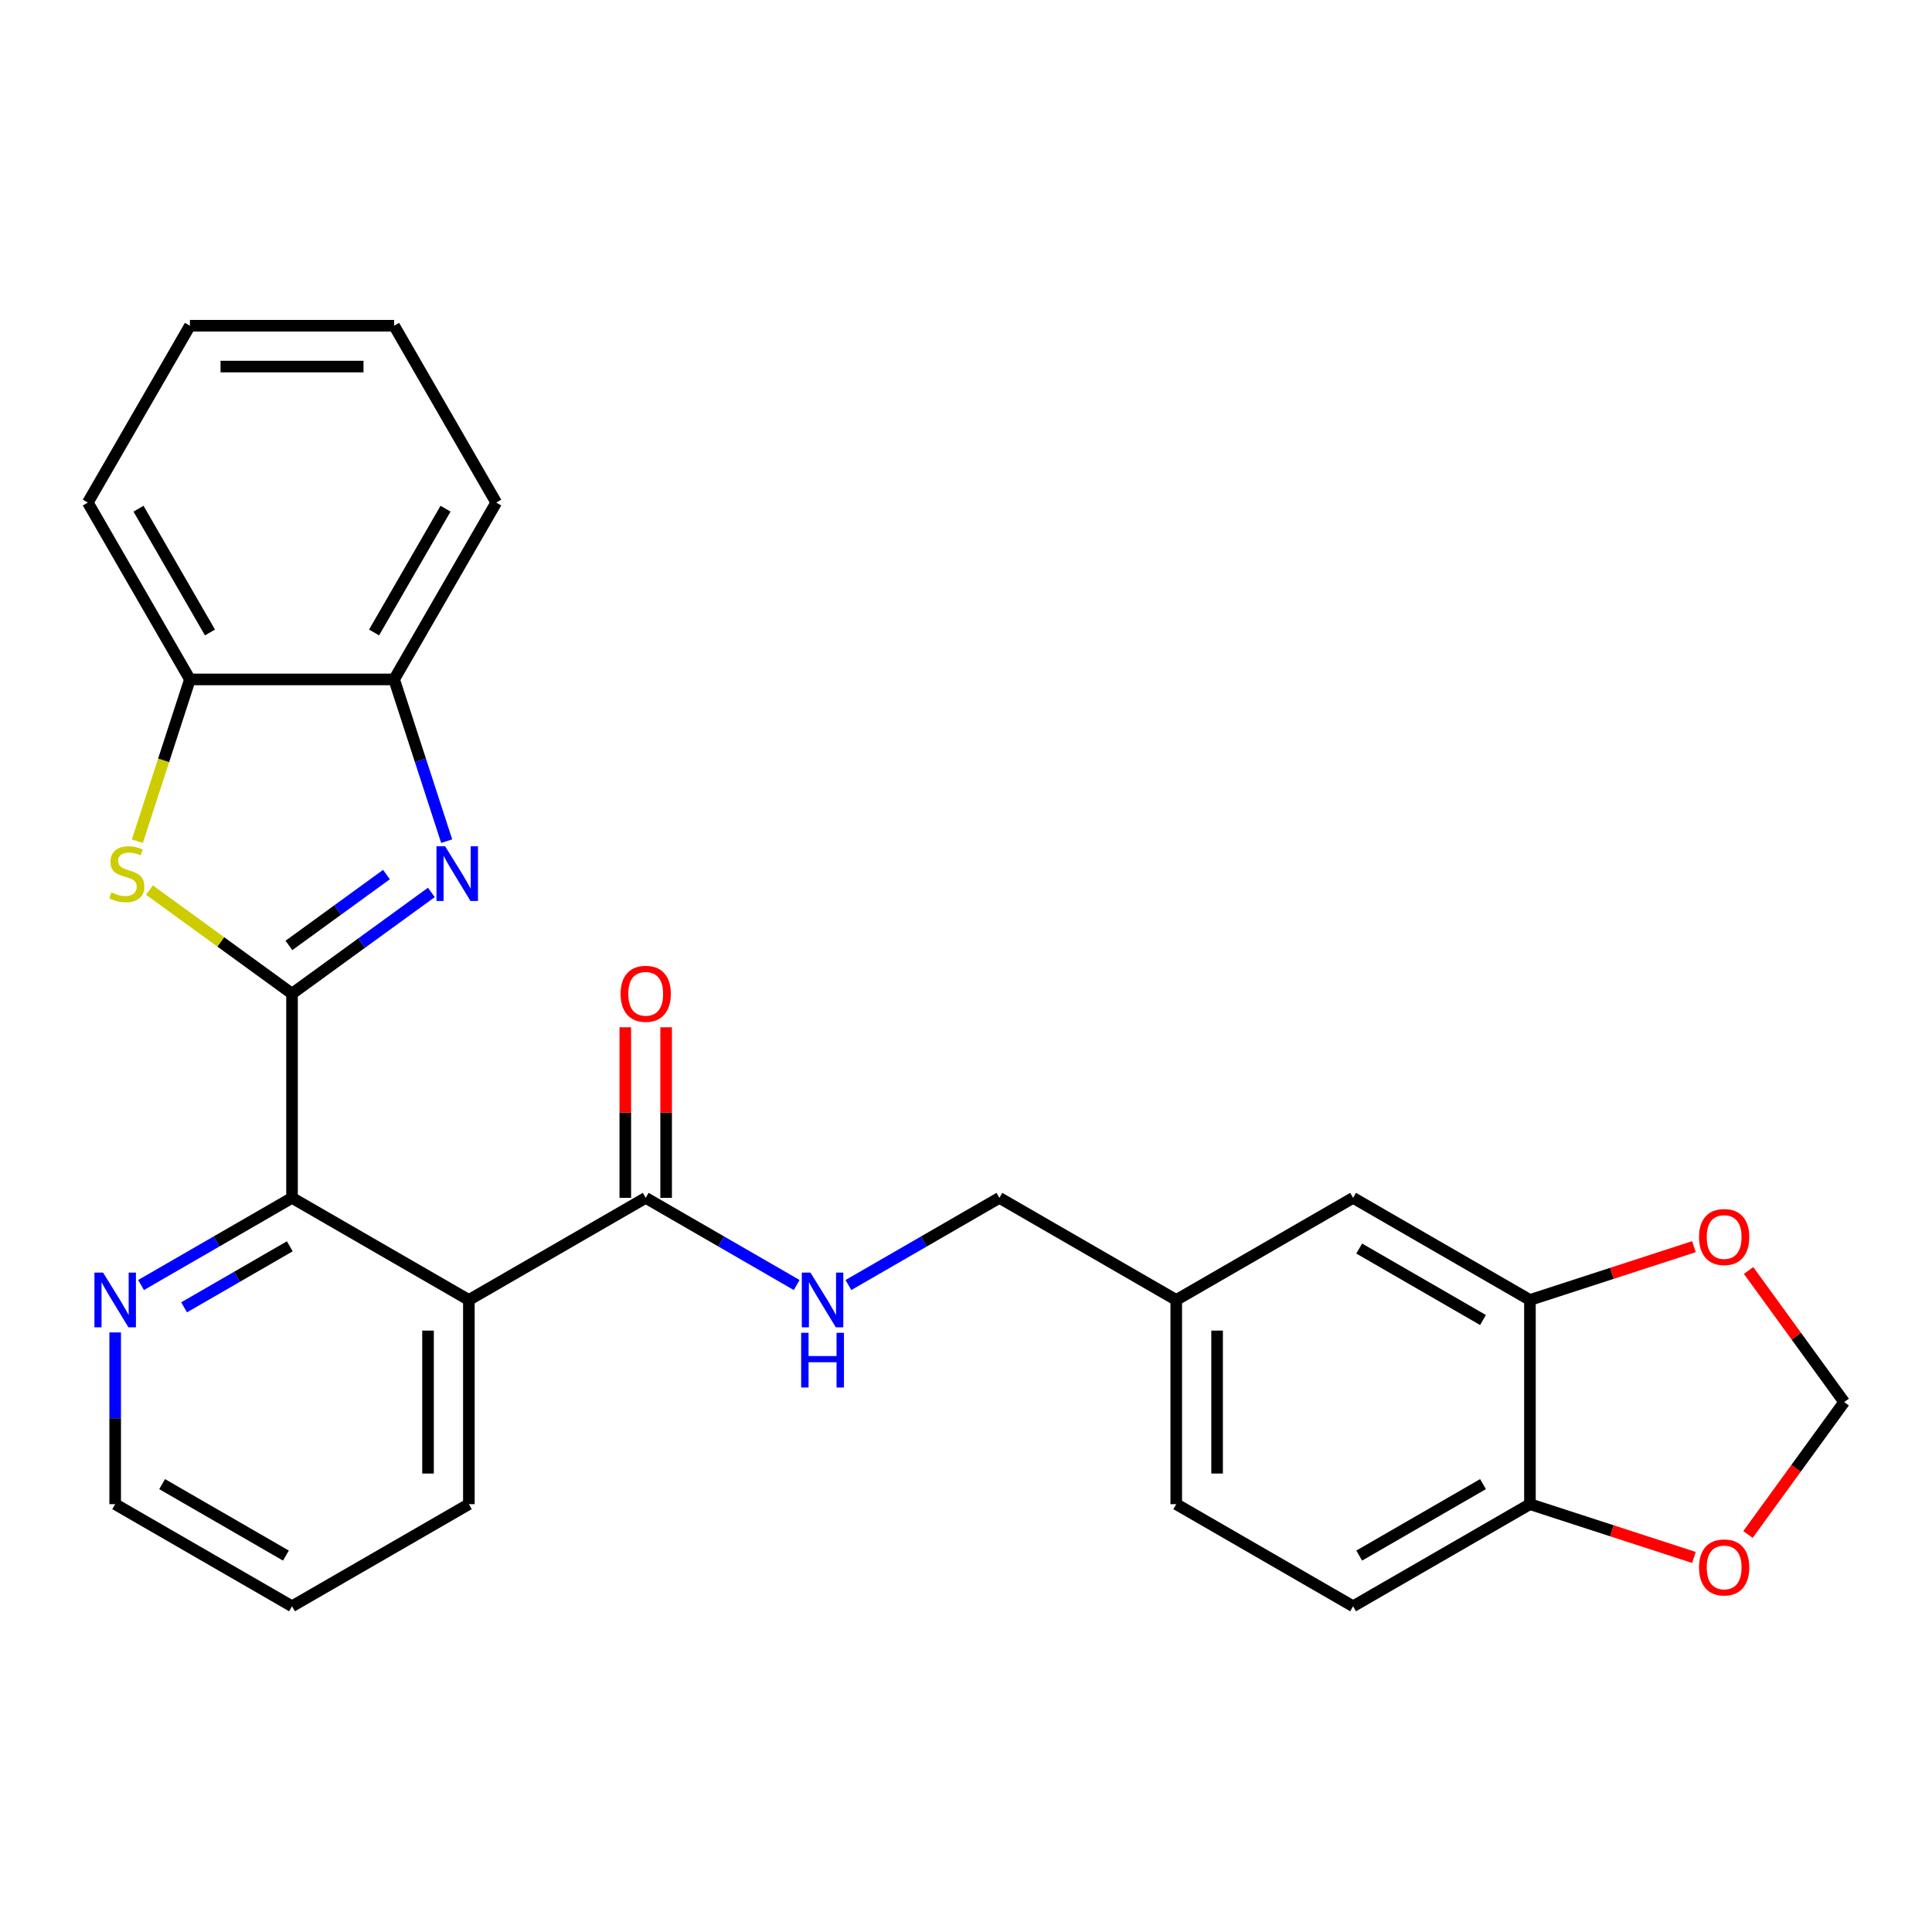 <?xml version='1.0' encoding='iso-8859-1'?>
<svg version='1.1' baseProfile='full'
              xmlns='http://www.w3.org/2000/svg'
                      xmlns:rdkit='http://www.rdkit.org/xml'
                      xmlns:xlink='http://www.w3.org/1999/xlink'
                  xml:space='preserve'
width='1000px' height='1000px' viewBox='0 0 1000 1000'>
<!-- END OF HEADER -->
<rect style='opacity:1.0;fill:#FFFFFF;stroke:none' width='1000' height='1000' x='0' y='0'> </rect>
<path class='bond-0' d='M 151.15,514.316 L 187.214,488.114' style='fill:none;fill-rule:evenodd;stroke:#000000;stroke-width:6px;stroke-linecap:butt;stroke-linejoin:miter;stroke-opacity:1' />
<path class='bond-0' d='M 187.214,488.114 L 223.277,461.913' style='fill:none;fill-rule:evenodd;stroke:#0000FF;stroke-width:6px;stroke-linecap:butt;stroke-linejoin:miter;stroke-opacity:1' />
<path class='bond-0' d='M 149.544,489.354 L 174.789,471.012' style='fill:none;fill-rule:evenodd;stroke:#000000;stroke-width:6px;stroke-linecap:butt;stroke-linejoin:miter;stroke-opacity:1' />
<path class='bond-0' d='M 174.789,471.012 L 200.033,452.671' style='fill:none;fill-rule:evenodd;stroke:#0000FF;stroke-width:6px;stroke-linecap:butt;stroke-linejoin:miter;stroke-opacity:1' />
<path class='bond-1' d='M 151.15,514.316 L 114.257,487.511' style='fill:none;fill-rule:evenodd;stroke:#000000;stroke-width:6px;stroke-linecap:butt;stroke-linejoin:miter;stroke-opacity:1' />
<path class='bond-1' d='M 114.257,487.511 L 77.363,460.707' style='fill:none;fill-rule:evenodd;stroke:#CCCC00;stroke-width:6px;stroke-linecap:butt;stroke-linejoin:miter;stroke-opacity:1' />
<path class='bond-3' d='M 151.15,514.316 L 151.15,620.012' style='fill:none;fill-rule:evenodd;stroke:#000000;stroke-width:6px;stroke-linecap:butt;stroke-linejoin:miter;stroke-opacity:1' />
<path class='bond-5' d='M 231.2,435.387 L 217.599,393.527' style='fill:none;fill-rule:evenodd;stroke:#0000FF;stroke-width:6px;stroke-linecap:butt;stroke-linejoin:miter;stroke-opacity:1' />
<path class='bond-5' d='M 217.599,393.527 L 203.998,351.667' style='fill:none;fill-rule:evenodd;stroke:#000000;stroke-width:6px;stroke-linecap:butt;stroke-linejoin:miter;stroke-opacity:1' />
<path class='bond-6' d='M 71.087,435.427 L 84.695,393.547' style='fill:none;fill-rule:evenodd;stroke:#CCCC00;stroke-width:6px;stroke-linecap:butt;stroke-linejoin:miter;stroke-opacity:1' />
<path class='bond-6' d='M 84.695,393.547 L 98.302,351.667' style='fill:none;fill-rule:evenodd;stroke:#000000;stroke-width:6px;stroke-linecap:butt;stroke-linejoin:miter;stroke-opacity:1' />
<path class='bond-2' d='M 242.685,672.86 L 151.15,620.012' style='fill:none;fill-rule:evenodd;stroke:#000000;stroke-width:6px;stroke-linecap:butt;stroke-linejoin:miter;stroke-opacity:1' />
<path class='bond-4' d='M 242.685,672.86 L 334.221,620.012' style='fill:none;fill-rule:evenodd;stroke:#000000;stroke-width:6px;stroke-linecap:butt;stroke-linejoin:miter;stroke-opacity:1' />
<path class='bond-19' d='M 242.685,672.86 L 242.685,778.555' style='fill:none;fill-rule:evenodd;stroke:#000000;stroke-width:6px;stroke-linecap:butt;stroke-linejoin:miter;stroke-opacity:1' />
<path class='bond-19' d='M 221.546,688.714 L 221.546,762.701' style='fill:none;fill-rule:evenodd;stroke:#000000;stroke-width:6px;stroke-linecap:butt;stroke-linejoin:miter;stroke-opacity:1' />
<path class='bond-9' d='M 151.15,620.012 L 112.074,642.573' style='fill:none;fill-rule:evenodd;stroke:#000000;stroke-width:6px;stroke-linecap:butt;stroke-linejoin:miter;stroke-opacity:1' />
<path class='bond-9' d='M 112.074,642.573 L 72.998,665.133' style='fill:none;fill-rule:evenodd;stroke:#0000FF;stroke-width:6px;stroke-linecap:butt;stroke-linejoin:miter;stroke-opacity:1' />
<path class='bond-9' d='M 149.997,645.087 L 122.643,660.88' style='fill:none;fill-rule:evenodd;stroke:#000000;stroke-width:6px;stroke-linecap:butt;stroke-linejoin:miter;stroke-opacity:1' />
<path class='bond-9' d='M 122.643,660.88 L 95.29,676.672' style='fill:none;fill-rule:evenodd;stroke:#0000FF;stroke-width:6px;stroke-linecap:butt;stroke-linejoin:miter;stroke-opacity:1' />
<path class='bond-8' d='M 334.221,620.012 L 373.297,642.573' style='fill:none;fill-rule:evenodd;stroke:#000000;stroke-width:6px;stroke-linecap:butt;stroke-linejoin:miter;stroke-opacity:1' />
<path class='bond-8' d='M 373.297,642.573 L 412.373,665.133' style='fill:none;fill-rule:evenodd;stroke:#0000FF;stroke-width:6px;stroke-linecap:butt;stroke-linejoin:miter;stroke-opacity:1' />
<path class='bond-14' d='M 344.79,620.012 L 344.79,575.865' style='fill:none;fill-rule:evenodd;stroke:#000000;stroke-width:6px;stroke-linecap:butt;stroke-linejoin:miter;stroke-opacity:1' />
<path class='bond-14' d='M 344.79,575.865 L 344.79,531.718' style='fill:none;fill-rule:evenodd;stroke:#FF0000;stroke-width:6px;stroke-linecap:butt;stroke-linejoin:miter;stroke-opacity:1' />
<path class='bond-14' d='M 323.651,620.012 L 323.651,575.865' style='fill:none;fill-rule:evenodd;stroke:#000000;stroke-width:6px;stroke-linecap:butt;stroke-linejoin:miter;stroke-opacity:1' />
<path class='bond-14' d='M 323.651,575.865 L 323.651,531.718' style='fill:none;fill-rule:evenodd;stroke:#FF0000;stroke-width:6px;stroke-linecap:butt;stroke-linejoin:miter;stroke-opacity:1' />
<path class='bond-21' d='M 203.998,351.667 L 256.846,260.132' style='fill:none;fill-rule:evenodd;stroke:#000000;stroke-width:6px;stroke-linecap:butt;stroke-linejoin:miter;stroke-opacity:1' />
<path class='bond-21' d='M 193.618,327.367 L 230.612,263.293' style='fill:none;fill-rule:evenodd;stroke:#000000;stroke-width:6px;stroke-linecap:butt;stroke-linejoin:miter;stroke-opacity:1' />
<path class='bond-27' d='M 203.998,351.667 L 98.302,351.667' style='fill:none;fill-rule:evenodd;stroke:#000000;stroke-width:6px;stroke-linecap:butt;stroke-linejoin:miter;stroke-opacity:1' />
<path class='bond-22' d='M 98.302,351.667 L 45.455,260.132' style='fill:none;fill-rule:evenodd;stroke:#000000;stroke-width:6px;stroke-linecap:butt;stroke-linejoin:miter;stroke-opacity:1' />
<path class='bond-22' d='M 108.682,327.367 L 71.689,263.293' style='fill:none;fill-rule:evenodd;stroke:#000000;stroke-width:6px;stroke-linecap:butt;stroke-linejoin:miter;stroke-opacity:1' />
<path class='bond-7' d='M 791.896,672.86 L 700.361,620.012' style='fill:none;fill-rule:evenodd;stroke:#000000;stroke-width:6px;stroke-linecap:butt;stroke-linejoin:miter;stroke-opacity:1' />
<path class='bond-7' d='M 767.597,683.24 L 703.522,646.246' style='fill:none;fill-rule:evenodd;stroke:#000000;stroke-width:6px;stroke-linecap:butt;stroke-linejoin:miter;stroke-opacity:1' />
<path class='bond-11' d='M 791.896,672.86 L 834.337,659.07' style='fill:none;fill-rule:evenodd;stroke:#000000;stroke-width:6px;stroke-linecap:butt;stroke-linejoin:miter;stroke-opacity:1' />
<path class='bond-11' d='M 834.337,659.07 L 876.777,645.28' style='fill:none;fill-rule:evenodd;stroke:#FF0000;stroke-width:6px;stroke-linecap:butt;stroke-linejoin:miter;stroke-opacity:1' />
<path class='bond-30' d='M 791.896,672.86 L 791.896,778.555' style='fill:none;fill-rule:evenodd;stroke:#000000;stroke-width:6px;stroke-linecap:butt;stroke-linejoin:miter;stroke-opacity:1' />
<path class='bond-18' d='M 439.138,665.133 L 478.215,642.573' style='fill:none;fill-rule:evenodd;stroke:#0000FF;stroke-width:6px;stroke-linecap:butt;stroke-linejoin:miter;stroke-opacity:1' />
<path class='bond-18' d='M 478.215,642.573 L 517.291,620.012' style='fill:none;fill-rule:evenodd;stroke:#000000;stroke-width:6px;stroke-linecap:butt;stroke-linejoin:miter;stroke-opacity:1' />
<path class='bond-23' d='M 59.615,689.662 L 59.615,734.109' style='fill:none;fill-rule:evenodd;stroke:#0000FF;stroke-width:6px;stroke-linecap:butt;stroke-linejoin:miter;stroke-opacity:1' />
<path class='bond-23' d='M 59.615,734.109 L 59.615,778.555' style='fill:none;fill-rule:evenodd;stroke:#000000;stroke-width:6px;stroke-linecap:butt;stroke-linejoin:miter;stroke-opacity:1' />
<path class='bond-10' d='M 791.896,778.555 L 700.361,831.403' style='fill:none;fill-rule:evenodd;stroke:#000000;stroke-width:6px;stroke-linecap:butt;stroke-linejoin:miter;stroke-opacity:1' />
<path class='bond-10' d='M 767.597,768.176 L 703.522,805.169' style='fill:none;fill-rule:evenodd;stroke:#000000;stroke-width:6px;stroke-linecap:butt;stroke-linejoin:miter;stroke-opacity:1' />
<path class='bond-12' d='M 791.896,778.555 L 834.337,792.345' style='fill:none;fill-rule:evenodd;stroke:#000000;stroke-width:6px;stroke-linecap:butt;stroke-linejoin:miter;stroke-opacity:1' />
<path class='bond-12' d='M 834.337,792.345 L 876.777,806.135' style='fill:none;fill-rule:evenodd;stroke:#FF0000;stroke-width:6px;stroke-linecap:butt;stroke-linejoin:miter;stroke-opacity:1' />
<path class='bond-13' d='M 905.063,657.6 L 929.804,691.654' style='fill:none;fill-rule:evenodd;stroke:#FF0000;stroke-width:6px;stroke-linecap:butt;stroke-linejoin:miter;stroke-opacity:1' />
<path class='bond-13' d='M 929.804,691.654 L 954.545,725.708' style='fill:none;fill-rule:evenodd;stroke:#000000;stroke-width:6px;stroke-linecap:butt;stroke-linejoin:miter;stroke-opacity:1' />
<path class='bond-31' d='M 904.743,794.255 L 929.644,759.981' style='fill:none;fill-rule:evenodd;stroke:#FF0000;stroke-width:6px;stroke-linecap:butt;stroke-linejoin:miter;stroke-opacity:1' />
<path class='bond-31' d='M 929.644,759.981 L 954.545,725.708' style='fill:none;fill-rule:evenodd;stroke:#000000;stroke-width:6px;stroke-linecap:butt;stroke-linejoin:miter;stroke-opacity:1' />
<path class='bond-15' d='M 700.361,620.012 L 608.826,672.86' style='fill:none;fill-rule:evenodd;stroke:#000000;stroke-width:6px;stroke-linecap:butt;stroke-linejoin:miter;stroke-opacity:1' />
<path class='bond-16' d='M 700.361,831.403 L 608.826,778.555' style='fill:none;fill-rule:evenodd;stroke:#000000;stroke-width:6px;stroke-linecap:butt;stroke-linejoin:miter;stroke-opacity:1' />
<path class='bond-17' d='M 608.826,672.86 L 517.291,620.012' style='fill:none;fill-rule:evenodd;stroke:#000000;stroke-width:6px;stroke-linecap:butt;stroke-linejoin:miter;stroke-opacity:1' />
<path class='bond-20' d='M 608.826,672.86 L 608.826,778.555' style='fill:none;fill-rule:evenodd;stroke:#000000;stroke-width:6px;stroke-linecap:butt;stroke-linejoin:miter;stroke-opacity:1' />
<path class='bond-20' d='M 629.965,688.714 L 629.965,762.701' style='fill:none;fill-rule:evenodd;stroke:#000000;stroke-width:6px;stroke-linecap:butt;stroke-linejoin:miter;stroke-opacity:1' />
<path class='bond-28' d='M 242.685,778.555 L 151.15,831.403' style='fill:none;fill-rule:evenodd;stroke:#000000;stroke-width:6px;stroke-linecap:butt;stroke-linejoin:miter;stroke-opacity:1' />
<path class='bond-25' d='M 256.846,260.132 L 203.998,168.597' style='fill:none;fill-rule:evenodd;stroke:#000000;stroke-width:6px;stroke-linecap:butt;stroke-linejoin:miter;stroke-opacity:1' />
<path class='bond-26' d='M 45.455,260.132 L 98.302,168.597' style='fill:none;fill-rule:evenodd;stroke:#000000;stroke-width:6px;stroke-linecap:butt;stroke-linejoin:miter;stroke-opacity:1' />
<path class='bond-24' d='M 59.615,778.555 L 151.15,831.403' style='fill:none;fill-rule:evenodd;stroke:#000000;stroke-width:6px;stroke-linecap:butt;stroke-linejoin:miter;stroke-opacity:1' />
<path class='bond-24' d='M 83.915,768.176 L 147.99,805.169' style='fill:none;fill-rule:evenodd;stroke:#000000;stroke-width:6px;stroke-linecap:butt;stroke-linejoin:miter;stroke-opacity:1' />
<path class='bond-29' d='M 203.998,168.597 L 98.302,168.597' style='fill:none;fill-rule:evenodd;stroke:#000000;stroke-width:6px;stroke-linecap:butt;stroke-linejoin:miter;stroke-opacity:1' />
<path class='bond-29' d='M 188.144,189.736 L 114.157,189.736' style='fill:none;fill-rule:evenodd;stroke:#000000;stroke-width:6px;stroke-linecap:butt;stroke-linejoin:miter;stroke-opacity:1' />
<path  class='atom-1' d='M 230.4 438.03
L 239.68 453.03
Q 240.6 454.51, 242.08 457.19
Q 243.56 459.87, 243.64 460.03
L 243.64 438.03
L 247.4 438.03
L 247.4 466.35
L 243.52 466.35
L 233.56 449.95
Q 232.4 448.03, 231.16 445.83
Q 229.96 443.63, 229.6 442.95
L 229.6 466.35
L 225.92 466.35
L 225.92 438.03
L 230.4 438.03
' fill='#0000FF'/>
<path  class='atom-2' d='M 57.641 461.91
Q 57.961 462.03, 59.281 462.59
Q 60.601 463.15, 62.041 463.51
Q 63.521 463.83, 64.961 463.83
Q 67.641 463.83, 69.201 462.55
Q 70.761 461.23, 70.761 458.95
Q 70.761 457.39, 69.961 456.43
Q 69.201 455.47, 68.001 454.95
Q 66.801 454.43, 64.801 453.83
Q 62.281 453.07, 60.761 452.35
Q 59.281 451.63, 58.201 450.11
Q 57.161 448.59, 57.161 446.03
Q 57.161 442.47, 59.561 440.27
Q 62.001 438.07, 66.801 438.07
Q 70.081 438.07, 73.801 439.63
L 72.881 442.71
Q 69.481 441.31, 66.921 441.31
Q 64.161 441.31, 62.641 442.47
Q 61.121 443.59, 61.161 445.55
Q 61.161 447.07, 61.921 447.99
Q 62.721 448.91, 63.841 449.43
Q 65.001 449.95, 66.921 450.55
Q 69.481 451.35, 71.001 452.15
Q 72.521 452.95, 73.601 454.59
Q 74.721 456.19, 74.721 458.95
Q 74.721 462.87, 72.081 464.99
Q 69.481 467.07, 65.121 467.07
Q 62.601 467.07, 60.681 466.51
Q 58.801 465.99, 56.561 465.07
L 57.641 461.91
' fill='#CCCC00'/>
<path  class='atom-9' d='M 419.496 658.7
L 428.776 673.7
Q 429.696 675.18, 431.176 677.86
Q 432.656 680.54, 432.736 680.7
L 432.736 658.7
L 436.496 658.7
L 436.496 687.02
L 432.616 687.02
L 422.656 670.62
Q 421.496 668.7, 420.256 666.5
Q 419.056 664.3, 418.696 663.62
L 418.696 687.02
L 415.016 687.02
L 415.016 658.7
L 419.496 658.7
' fill='#0000FF'/>
<path  class='atom-9' d='M 414.676 689.852
L 418.516 689.852
L 418.516 701.892
L 432.996 701.892
L 432.996 689.852
L 436.836 689.852
L 436.836 718.172
L 432.996 718.172
L 432.996 705.092
L 418.516 705.092
L 418.516 718.172
L 414.676 718.172
L 414.676 689.852
' fill='#0000FF'/>
<path  class='atom-10' d='M 53.355 658.7
L 62.635 673.7
Q 63.555 675.18, 65.035 677.86
Q 66.515 680.54, 66.595 680.7
L 66.595 658.7
L 70.355 658.7
L 70.355 687.02
L 66.475 687.02
L 56.515 670.62
Q 55.355 668.7, 54.115 666.5
Q 52.915 664.3, 52.555 663.62
L 52.555 687.02
L 48.875 687.02
L 48.875 658.7
L 53.355 658.7
' fill='#0000FF'/>
<path  class='atom-12' d='M 879.419 640.278
Q 879.419 633.478, 882.779 629.678
Q 886.139 625.878, 892.419 625.878
Q 898.699 625.878, 902.059 629.678
Q 905.419 633.478, 905.419 640.278
Q 905.419 647.158, 902.019 651.078
Q 898.619 654.958, 892.419 654.958
Q 886.179 654.958, 882.779 651.078
Q 879.419 647.198, 879.419 640.278
M 892.419 651.758
Q 896.739 651.758, 899.059 648.878
Q 901.419 645.958, 901.419 640.278
Q 901.419 634.718, 899.059 631.918
Q 896.739 629.078, 892.419 629.078
Q 888.099 629.078, 885.739 631.878
Q 883.419 634.678, 883.419 640.278
Q 883.419 645.998, 885.739 648.878
Q 888.099 651.758, 892.419 651.758
' fill='#FF0000'/>
<path  class='atom-13' d='M 879.419 811.297
Q 879.419 804.497, 882.779 800.697
Q 886.139 796.897, 892.419 796.897
Q 898.699 796.897, 902.059 800.697
Q 905.419 804.497, 905.419 811.297
Q 905.419 818.177, 902.019 822.097
Q 898.619 825.977, 892.419 825.977
Q 886.179 825.977, 882.779 822.097
Q 879.419 818.217, 879.419 811.297
M 892.419 822.777
Q 896.739 822.777, 899.059 819.897
Q 901.419 816.977, 901.419 811.297
Q 901.419 805.737, 899.059 802.937
Q 896.739 800.097, 892.419 800.097
Q 888.099 800.097, 885.739 802.897
Q 883.419 805.697, 883.419 811.297
Q 883.419 817.017, 885.739 819.897
Q 888.099 822.777, 892.419 822.777
' fill='#FF0000'/>
<path  class='atom-15' d='M 321.221 514.396
Q 321.221 507.596, 324.581 503.796
Q 327.941 499.996, 334.221 499.996
Q 340.501 499.996, 343.861 503.796
Q 347.221 507.596, 347.221 514.396
Q 347.221 521.276, 343.821 525.196
Q 340.421 529.076, 334.221 529.076
Q 327.981 529.076, 324.581 525.196
Q 321.221 521.316, 321.221 514.396
M 334.221 525.876
Q 338.541 525.876, 340.861 522.996
Q 343.221 520.076, 343.221 514.396
Q 343.221 508.836, 340.861 506.036
Q 338.541 503.196, 334.221 503.196
Q 329.901 503.196, 327.541 505.996
Q 325.221 508.796, 325.221 514.396
Q 325.221 520.116, 327.541 522.996
Q 329.901 525.876, 334.221 525.876
' fill='#FF0000'/>
</svg>
